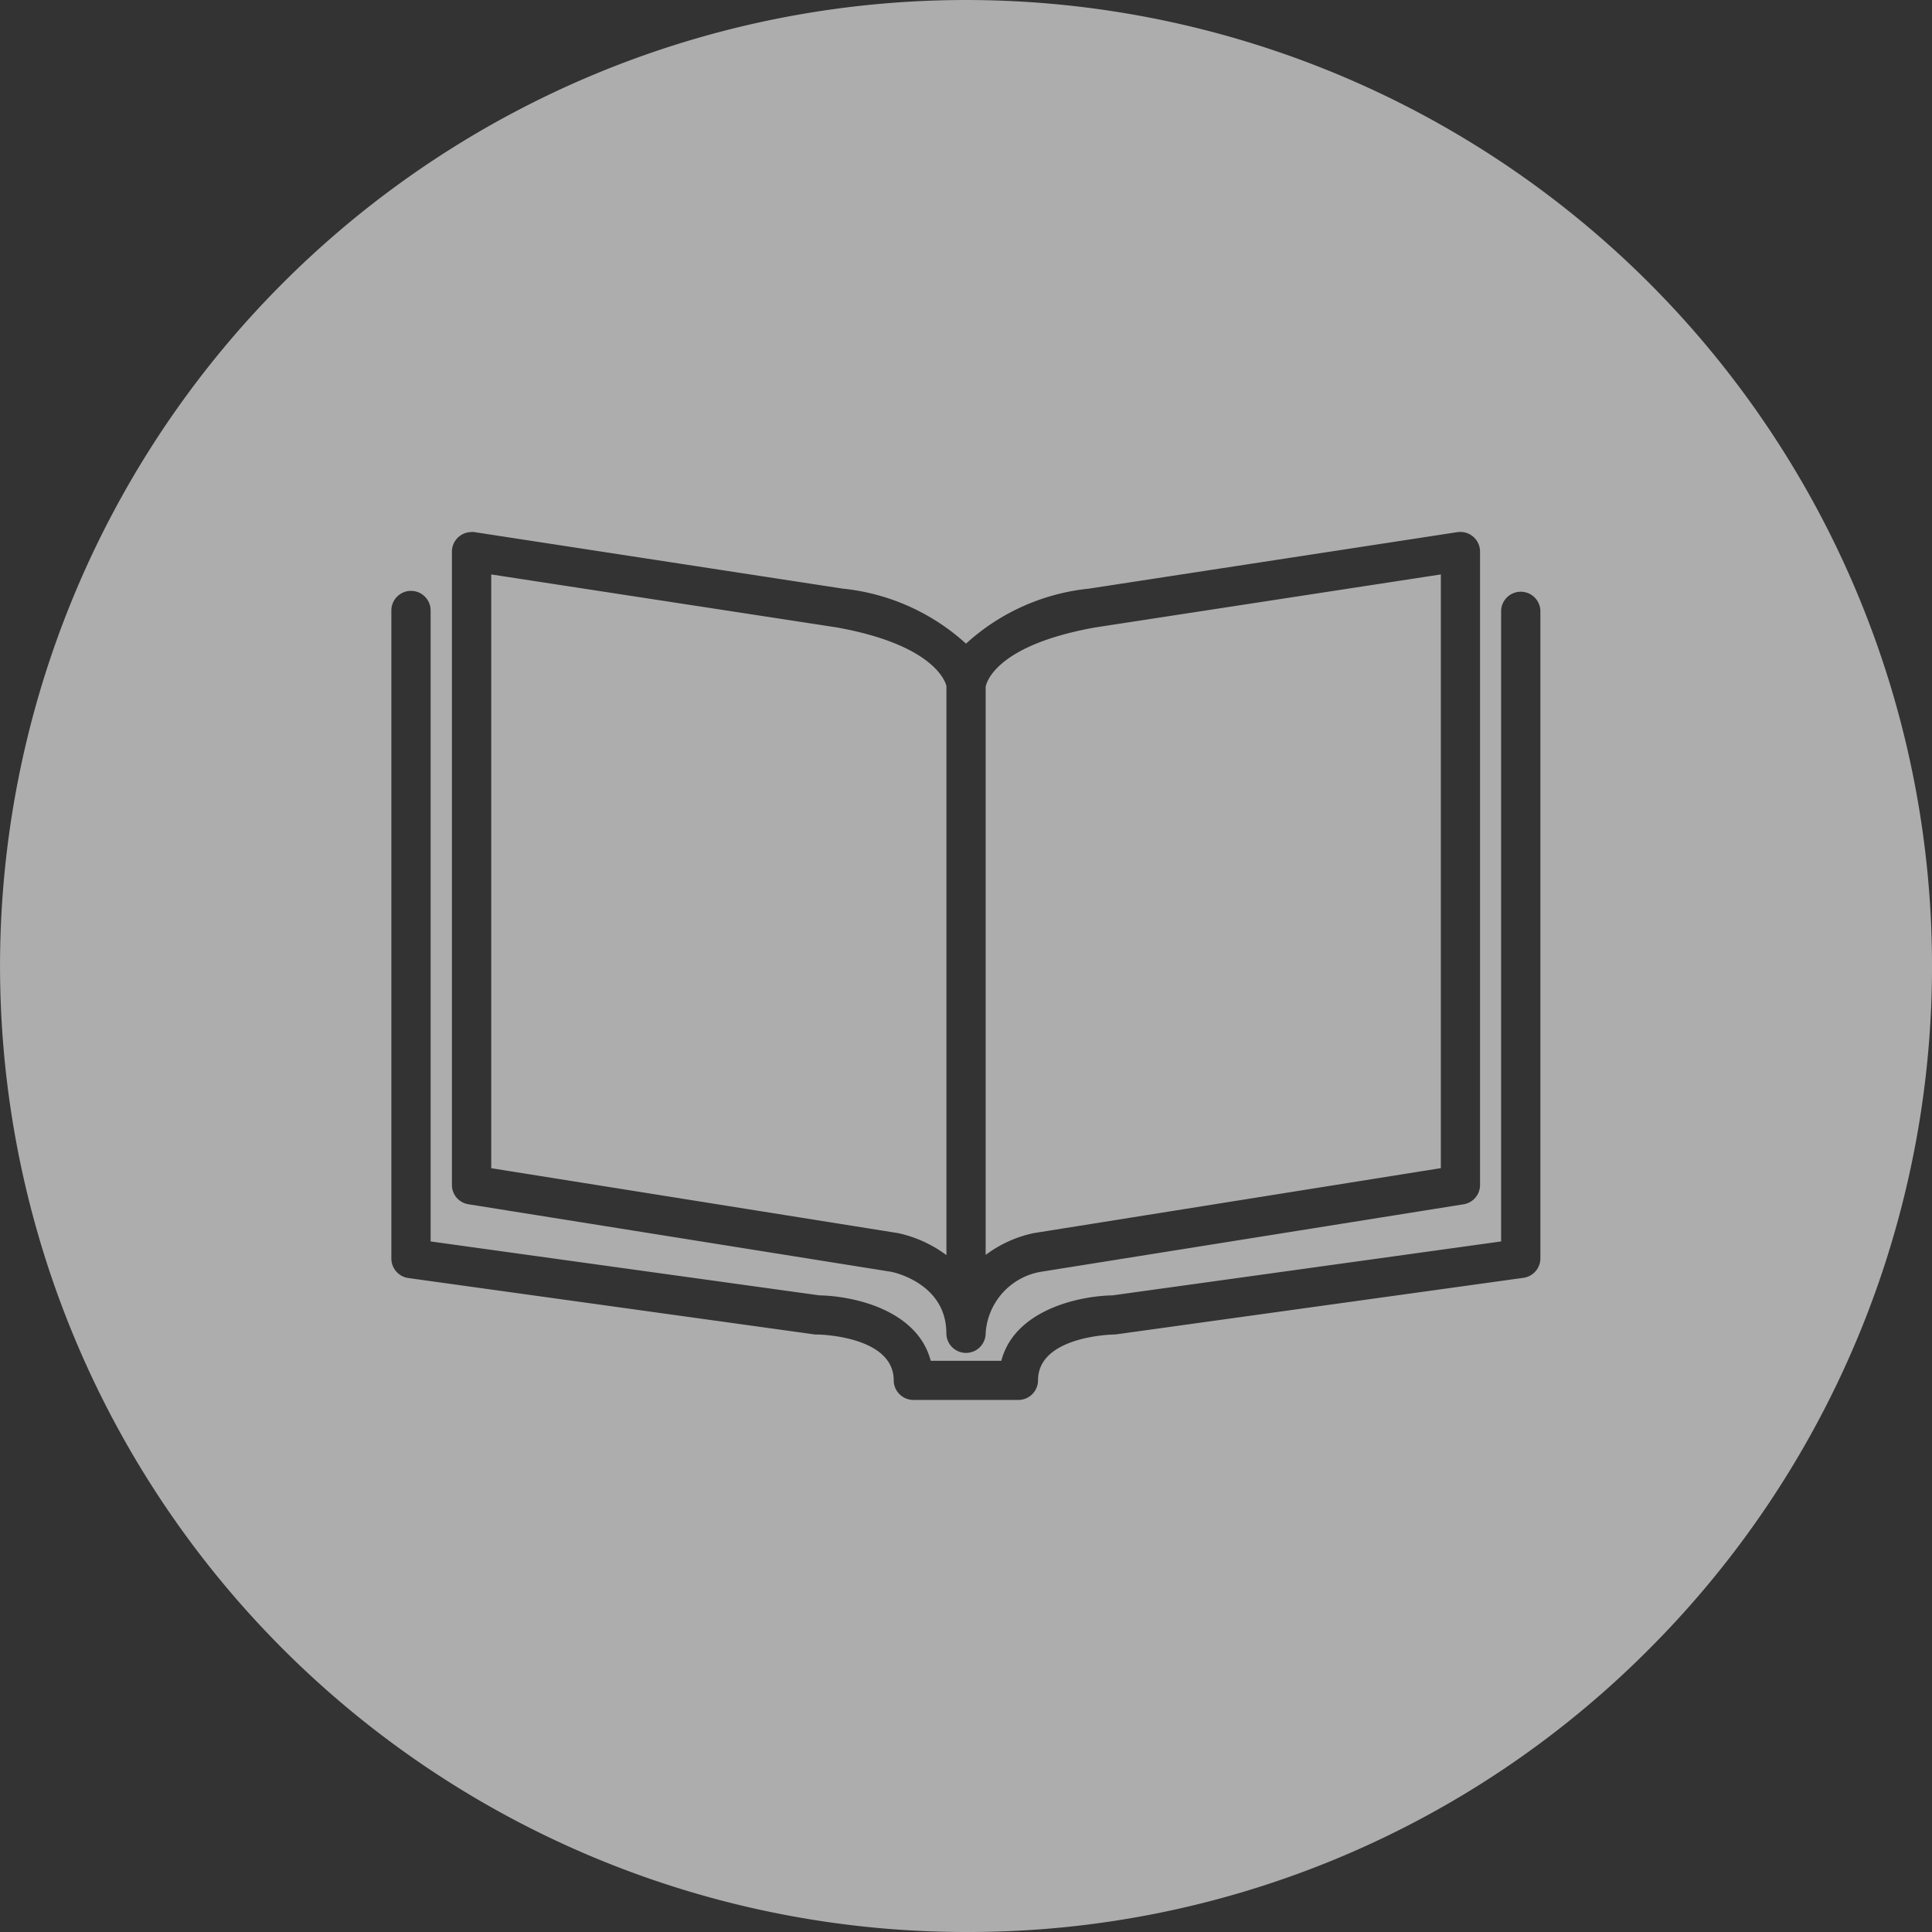 <svg xmlns="http://www.w3.org/2000/svg" width="46" height="46" viewBox="0 0 46 46">
  <rect x="0" y="0" width="46" height="46" fill="#333333" stroke="none"/>
  <path id="Subtraction_1" data-name="Subtraction 1" d="M23,46A23,23,0,0,1,6.737,6.737,23,23,0,0,1,39.264,39.264,22.849,22.849,0,0,1,23,46ZM9.786,14.068a.468.468,0,0,0-.468.467V29.966a.47.47,0,0,0,.4.463l9.69,1.345c.02,0,.04,0,.059,0s1.812.03,1.812,1.091a.468.468,0,0,0,.468.467h2.5a.469.469,0,0,0,.468-.468c0-1.06,1.793-1.09,1.811-1.09l.06-.005,9.69-1.345a.468.468,0,0,0,.4-.462V14.535a.468.468,0,0,0-.935,0V29.558L26.49,30.842c-.837.016-2.337.362-2.649,1.558H22.16c-.313-1.2-1.812-1.542-2.65-1.558l-9.257-1.284V14.535A.468.468,0,0,0,9.786,14.068Zm1.436-1.4a.467.467,0,0,0-.462.468V28.211a.465.465,0,0,0,.394.462L21.213,30.28c.013,0,1.319.255,1.319,1.464a.468.468,0,0,0,.936,0,1.585,1.585,0,0,1,1.3-1.461l10.077-1.609a.465.465,0,0,0,.394-.462V13.133a.468.468,0,0,0-.469-.468.463.463,0,0,0-.07.005l-8.779,1.346A5.108,5.108,0,0,0,23,15.325a5.132,5.132,0,0,0-2.935-1.31L11.3,12.67a.441.441,0,0,0-.068-.005ZM23.468,29.882V16.353c.018-.1.24-.99,2.609-1.414l8.229-1.262V27.813l-9.7,1.548a2.913,2.913,0,0,0-1.141.52Zm-.936,0h0a2.976,2.976,0,0,0-1.155-.523l-9.681-1.545V13.677l8.217,1.26c2.332.417,2.6,1.3,2.621,1.4V29.882Z" fill="#fff" opacity="0.6"/>
</svg>
